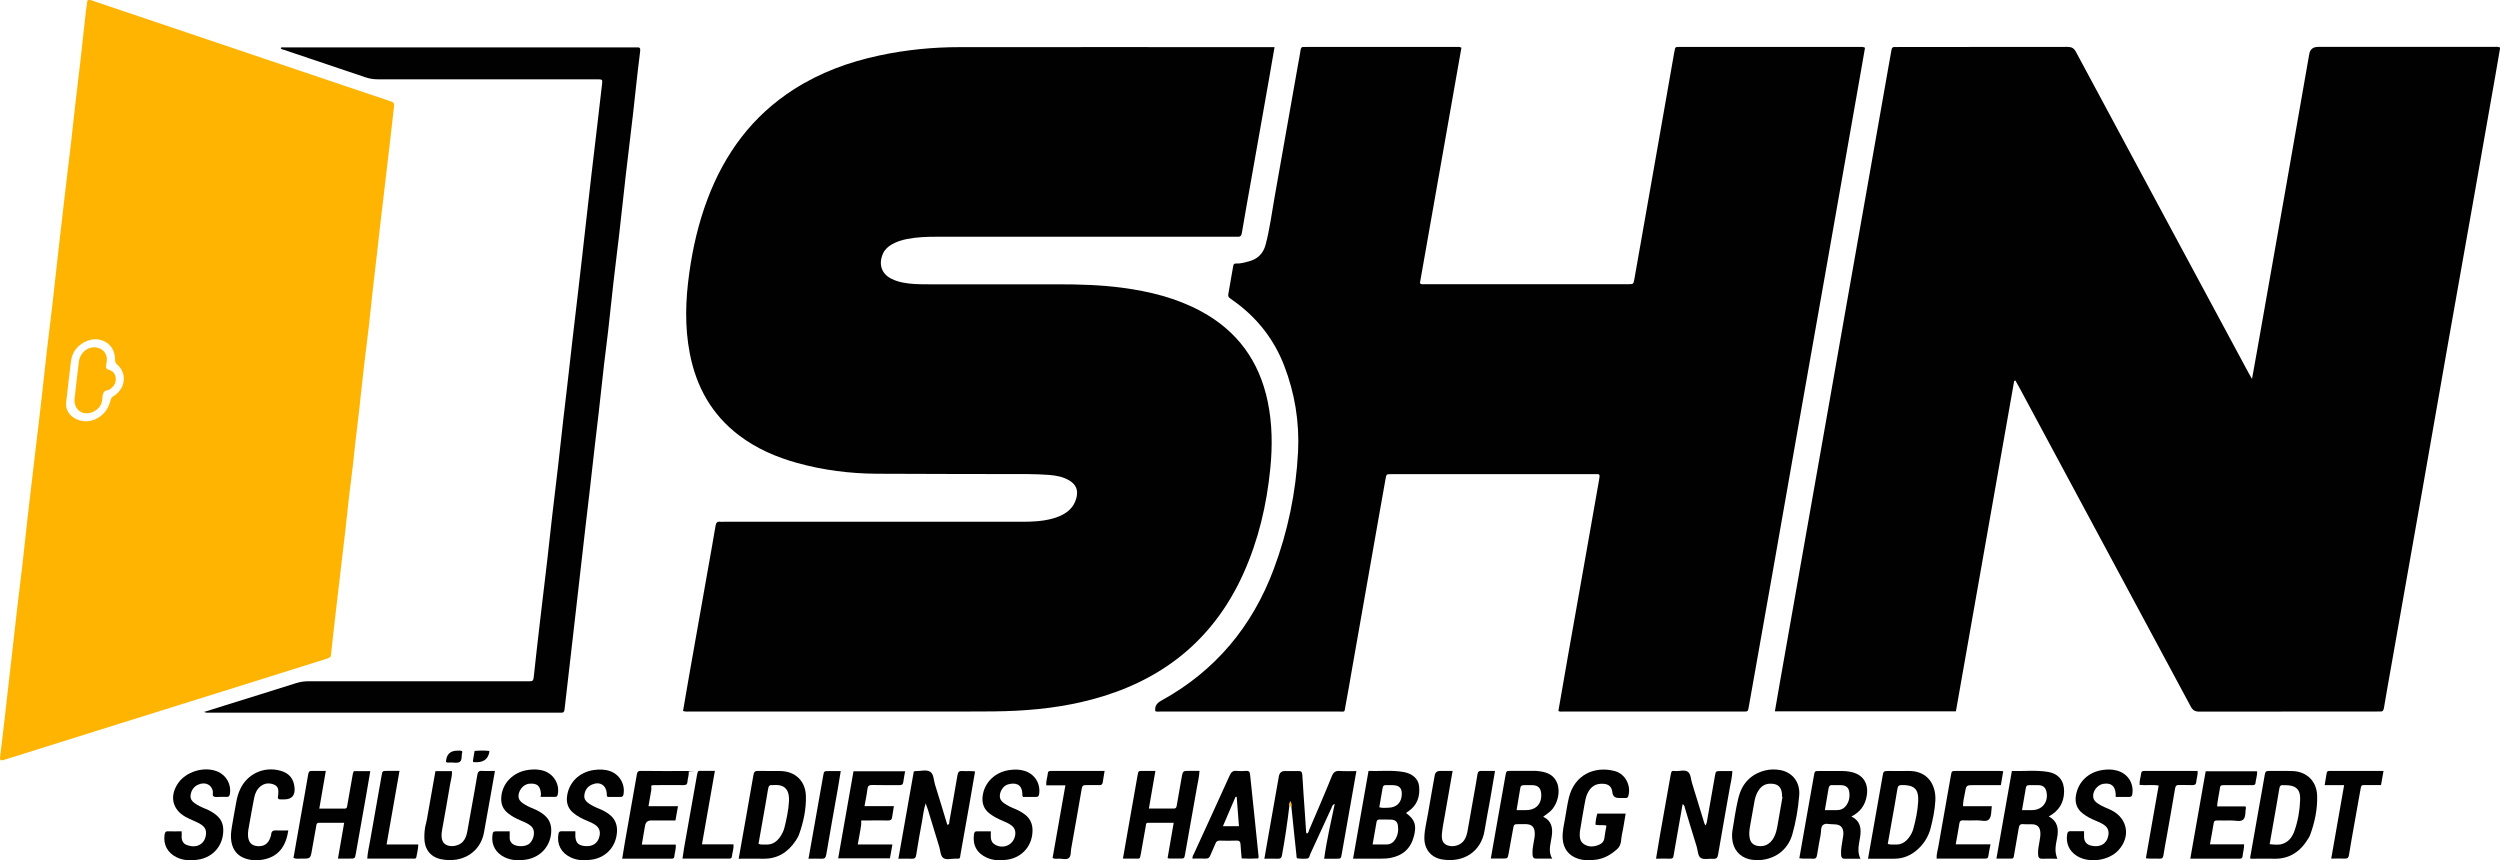 <?xml version="1.0" encoding="UTF-8"?>
<svg xmlns="http://www.w3.org/2000/svg" baseProfile="tiny" version="1.2" viewBox="0 0 4221.7 1452.7">
  <!-- Generator: Adobe Illustrator 28.7.1, SVG Export Plug-In . SVG Version: 1.2.0 Build 142)  -->
  <g>
    <g id="Ebene_1">
      <g id="Ebene_1-2" data-name="Ebene_1">
        <g>
          <path d="M3401.3,643.3c-32.8,185.9-65.6,371.7-98.4,557.9h-305.7c2.9-16.8,5.7-33.2,8.6-49.6,11.8-66.9,23.6-133.8,35.4-200.7,14.4-81.3,28.8-162.6,43.1-244,10.3-58.4,20.5-116.7,30.8-175.1,13-73.8,26-147.6,39.1-221.3,11.7-66.2,23.3-132.5,35-198.7,1.6-9.2,3.3-18.4,4.9-27.5.6-3.4,2.1-5.4,6-4.9,1.6.2,3.3,0,5,0,95.3,0,190.6,0,286-.2,7.3,0,11.1,2,14.6,8.6,96.8,180.4,193.9,360.7,290.9,541,1.7,3.1,3.5,6.2,6.3,11.1,2.9-16.3,5.6-30.6,8.1-44.9,16.6-94.1,33.3-188.2,49.8-282.3,12.9-73.4,25.7-146.9,38.6-220.4,0-.3.1-.7.2-1,1.4-8.1,6.4-12.1,14.9-12.1h296c3.6,0,7.3-.8,11.5,1.1-2.5,14.3-4.9,28.6-7.4,43-12.5,70.8-24.9,141.7-37.4,212.5-14.4,81.6-29,163.2-43.4,244.9-14.3,81-28.4,162-42.6,243-17.6,99.7-35.2,199.3-52.8,299-4.3,24.3-8.7,48.5-12.7,72.8-.8,4.6-2.3,6.5-6.9,6-1.6-.2-3.3,0-5,0-100,0-200,0-300,.2-7.4,0-11-2.4-14.4-8.7-96-179-192.2-357.8-288.4-536.7-2.5-4.6-5.1-9.1-7.6-13.7-.6.2-1.1.4-1.7.6h-.4Z" fill="#010101"/>
          <path d="M2152.3,79.5c-3.4,19.9-6.6,38.6-9.9,57.2-9.8,55.7-19.7,111.5-29.6,167.2-5.3,29.8-10.7,59.6-15.7,89.5-.9,5.2-2.9,6.8-7.7,6.4-2.3-.2-4.7,0-7,0h-501c-17,0-34,.6-50.7,4-8.5,1.8-16.8,4.4-24.3,8.7-6.5,3.7-12.1,8.6-15.2,15.4-7.9,17.4-3.3,34.3,14.4,43,12.2,6,25.4,7.8,38.7,8.7,8.3.5,16.7.5,25,.5h216c36.7,0,73.3,1,109.7,5.8,46.5,6.2,91.6,17.3,133.2,39.8,61.3,33.1,98.3,84.2,112.5,152.2,7.8,37.5,8.2,75.4,4.4,113.4-6.1,61.4-20,120.8-45.4,177.2-47.3,105-127,173.2-236.5,207.1-48,14.9-97.3,22.1-147.4,24.6-25.3,1.3-50.6,1.3-76,1.3h-474c-3.9,0-8,.7-12.4-.9,3.3-19.3,6.6-38.6,10-57.9,10.4-59,20.9-118,31.3-177,4.6-25.9,9.3-51.8,13.6-77.7.9-5.4,2.9-7.7,8.3-6.9,2,.3,4,0,6,0h503c17.3,0,34.6-.7,51.5-5.3,8.4-2.3,16.4-5.4,23.6-10.5,8.8-6.2,14.5-14.5,17.1-25,3.1-12.7-.7-22.2-12-28.9-10.6-6.3-22.4-8.5-34.4-9.4-11.6-.9-23.3-1.3-34.9-1.4-85.3-.3-170.6,0-256-.6-45.4-.3-90.3-6-134.3-18.2-35.3-9.8-68.4-24.1-97.8-46.3-46.4-35-72.7-82.3-83.6-138.8-8.7-45-7.2-90.1-.9-135.3,5.9-42.7,15.5-84.4,30.7-124.8,29.1-77.4,75.9-141,146.2-185.9,44.3-28.3,92.8-46.1,144-57,44.8-9.6,90.2-14.1,135.9-14.1,174.3-.2,348.6,0,523,0h8.6Z" fill="#010101"/>
          <path d="M3149.4,80.7c-2.4,13.8-4.8,27.9-7.3,41.9-18.5,104.9-36.9,209.8-55.4,314.8-18.3,103.9-36.8,207.8-55.1,311.8-13,73.8-25.9,147.6-38.9,221.3-13.1,74.4-26.4,148.8-39.6,223.2-1.4,7.8-1.4,7.9-9.3,7.9h-305c-2.3,0-4.7.4-7.2-1,5.3-30.3,10.6-60.8,15.9-91.3,9-50.8,18-101.6,27-152.4,8.5-48.2,17-96.4,25.5-144.6,2.3-13.3,2.2-11.6-9.2-11.6h-342c-7.4,0-7.6,0-8.9,7.3-3.1,17-6.1,34.1-9.1,51.1-15.7,89.2-31.4,178.4-47.1,267.5-3.9,22-7.5,44-11.7,65.9-2,10.7,0,9.1-10.2,9.1h-303c-2.6,0-5.3.5-7.9-.7-1.1-8.7,2.5-13.5,10.4-17.9,90.8-50,153.2-124.8,189.4-221.3,24-64,37.8-130.4,41.3-198.8,2.5-50.2-5.5-99.2-23.6-145.9-16.5-42.4-43.4-77.7-80.1-105.2-3.7-2.8-7.5-5.6-11.3-8.2-2.5-1.7-3.3-3.7-2.8-6.8,2.9-16,5.7-32.1,8.4-48.2.5-3.1,2.4-3.7,4.9-3.6,7.1.4,13.9-1.7,20.6-3.4,15.2-3.7,25.1-13.3,29.1-28.3,7-26.4,10.4-53.6,15.2-80.5,13.3-74.4,26.3-148.9,39.5-223.3,1.4-8.2,3.2-16.4,4.3-24.6.5-4,1.8-6.1,6.1-5.6,1.3.2,2.7,0,4,0h252c2.9,0,6-.7,9.6,1.2-23.3,132.5-46.7,265.1-70.1,397.5,2.5,2.9,5.3,1.9,7.8,1.9h344c8.7,0,8.8,0,10.4-9,12.9-73.4,25.9-146.9,38.8-220.3,9.5-53.8,18.9-107.5,28.3-161.3.3-2,1-3.9,1.2-5.9.3-2.8,1.5-4.2,4.4-4.1h307c2.9,0,6-.7,9.4,1.2l.3.2Z" fill="#010101"/>
          <path d="M665.2,181.6c-2.2,19.5-4.3,37.7-6.4,55.9-2.2,18.8-4.4,37.7-6.6,56.5-3.4,28.7-6.8,57.5-10.2,86.2-2,16.8-3.7,33.7-5.7,50.6-2.4,20.8-4.9,41.6-7.2,62.4-2.2,19.5-4.1,39-6.3,58.5-2.2,18.8-4.7,37.6-6.9,56.5-2.2,18.5-4.3,37-6.3,55.5-1.9,17.5-3.5,35.1-5.8,52.5-2.8,21.4-5,42.9-7.3,64.4-2.1,19.2-4.8,38.3-7,57.4-2.3,19.5-4.2,39-6.4,58.5-2,17.9-4.2,35.7-6.3,53.5-2.2,18.5-4.3,37-6.5,55.5-2.4,20.5-4.8,41-7.1,61.4-1.3,11.6-2.7,23.1-3.8,34.7-.8,8.3-.6,8.5-8.7,11.1-37.8,11.9-75.6,23.7-113.4,35.6-78.5,24.6-157,49.1-235.5,73.7-63.3,19.8-126.5,39.6-189.7,59.5-13.3,4.2-12.9,4.2-11.2-9.6,3.1-24.1,5.7-48.2,8.5-72.4,3.4-29.8,6.8-59.5,10.2-89.3,3-26.8,6-53.6,9.1-80.3,3.1-26.8,6.5-53.5,9.6-80.3,3.1-26.8,5.8-53.6,8.8-80.4,1.9-17.5,4.1-35,6.2-52.6,2.4-20.2,4.7-40.3,7.1-60.5,3.3-27.8,6.7-55.5,9.8-83.3,3-26.4,5.7-52.9,8.8-79.4,3-26.4,6.4-52.9,9.5-79.3,2.2-18.8,4.2-37.7,6.3-56.5,1.9-17.2,3.9-34.4,5.8-51.6,3.4-29.4,6.7-58.9,10.2-88.3,3.2-27.1,6.5-54.2,9.7-81.3,2.1-18.2,3.9-36.4,6-54.6,3.2-27.8,6.6-55.5,9.8-83.3,3-26.4,5.8-52.9,8.7-79.4.6-5,1.7-9.9,2-14.8C147.3.2,149.3-1,152.9,0c3.5,1,6.9,2.5,10.4,3.6,69.4,23.4,138.9,46.8,208.3,70.3,69.1,23.3,138.2,46.7,207.3,70,25.9,8.7,51.7,17.4,77.6,26.1,9.2,3.1,9.2,3.2,8.9,11.1l-.2.5ZM111.8,678.8c-3.7,23.4,25.1,39.7,48.2,29.6,13.9-6.1,22.4-16.5,26.1-30.7,1.1-4.2,2.3-7.3,6.3-9.3s3.7-2.8,5.5-4.3c14.7-13,15-35.3.4-48.1-2.8-2.4-4-4.7-4-8.4.2-28.5-26.3-40.9-47.8-31.7-15.3,6.5-24.6,18-26.7,34.5-2.7,20.8-4.9,41.6-8,68.4Z" fill="#ffb401"/>
          <path d="M343.9,1202.5c13.5-4.3,25.5-8.1,37.5-11.8,39.4-12.3,78.9-24.5,118.3-37,7.1-2.2,14.1-3.3,21.6-3.3,122.3,0,244.6,0,367,0s4,0,6,0c4.5.3,6.4-1.2,6.9-6.1,3.3-31.1,6.9-62.2,10.5-93.3,4-34.1,8.2-68.1,12.1-102.2,3.1-26.8,5.9-53.6,9-80.4,3.1-26.8,6.4-53.6,9.5-80.3,3.1-26.8,5.9-53.6,9-80.4,2.1-18.2,4.3-36.4,6.4-54.6,3.2-27.8,6.3-55.6,9.5-83.4,3-26.1,6.2-52.2,9.2-78.4,2.2-18.5,4.3-37,6.4-55.6,2.2-19.2,4.3-38.4,6.5-57.6,3.2-28.1,6.3-56.2,9.6-84.4,3.1-26.8,6.4-53.6,9.5-80.3,2.8-24.1,5.7-48.3,8.4-72.4.7-6.4.2-6.8-6.2-7.1h-373c-7.1,0-13.8-1.1-20.5-3.4-45.8-15.5-91.6-30.9-137.4-46.3-2.1-.7-4.6-.7-5.8-3.1,1.8-1.7,3.8-1.1,5.7-1.1,196.6,0,393.3,0,589.9,0h2c9.5,0,10.6-1.2,9.1,10.3-4.4,34-7.7,68.1-11.6,102.2s-8.2,68.1-12.1,102.1c-4,34.4-7.6,68.8-11.5,103.2-3.1,26.8-6.6,53.5-9.6,80.3-3.1,26.8-5.8,53.6-8.8,80.4-2.1,18.9-4.7,37.7-6.9,56.5-3.1,26.8-5.9,53.6-8.9,80.4-2,17.9-4.2,35.7-6.3,53.6-3.2,28.1-6.4,56.2-9.6,84.3-2.1,18.2-4.3,36.4-6.4,54.5-3.2,27.4-6.2,54.9-9.4,82.4-2,17.5-4,35.1-6,52.6-3.3,28.8-6.6,57.5-9.9,86.3-3.4,29.8-7,59.5-10.3,89.3-.4,3.9-2.1,5.3-5.7,5.1-2.3,0-4.7,0-7,0H352.7c-2.3,0-4.6.6-8.5-1.6l-.3.5Z" fill="#010101"/>
          <path d="M2177.4,1360.1c-3.3,28.1-7.4,56.1-12.5,83.9-.8,4.4-2.3,6.3-7,6.1-7.3-.4-14.6,0-22.8,0,3-17.2,5.8-33.4,8.7-49.7,5.2-29.8,10.5-59.6,15.8-89.5,1.1-5.9,4.5-8.9,10.4-8.9s14.7.3,22,0c5.1-.2,6.9,1.4,7.2,6.6,1.2,21.9,2.9,43.9,4.4,65.8.7,9.6,1.2,19.3,1.9,28.9.1,1.6-.3,3.4,1.8,4.3,2.5-1.5,2.8-4.3,3.7-6.7,12.8-30,25.8-59.9,38-90.1,2.9-7.1,6.5-9.5,13.9-8.9,8.9.7,17.8.2,27.6.2-3.3,18.7-6.4,36.3-9.5,53.9-5.1,28.8-10.1,57.7-15.3,86.5-1.3,7.6-1.5,7.6-9.4,7.6h-20.2c4.2-31.6,11.5-61.6,17.8-92.5-4.1,1.3-4.3,4.2-5.3,6.4-12,26-23.8,52-35.9,78-1.3,2.8-1.4,7.3-5.3,7.8-5.2.6-10.7.5-15.9-.2-2.7-.4-2.1-3.8-2.3-6-1.4-12.2-2.6-24.5-3.9-36.7-1.5-14.9-3-29.8-4.6-44.7.2-2.8,0-5.6-1.6-9.1-1.6,2.9-2.1,5-1.8,7.2h.1Z" fill="#010101"/>
          <path d="M2796.5,1450c2.4-14.4,4.6-27.7,6.9-41,5.8-33.1,11.8-66.1,17.6-99.2,1.7-9.6,2.1-8,9.4-7.7,6.9.2,15.1-2.8,20.2,1.5,4.8,3.9,4.6,12.1,6.6,18.4,6.5,21,12.9,42,19.3,63,.9,2.8,1.3,5.8,3.6,8.9,2-3,2.3-6.1,2.8-9.1,4.3-24.9,8.7-49.8,13.1-74.7,1.4-7.9,1.5-7.9,9.1-8h20.3c-.3,10.1-2.7,19-4.3,28.1-6.6,37.7-13.4,75.3-19.8,113-.9,5.3-2.7,7.4-8.2,7-6.9-.5-15.2,1.8-20.6-1.2-5.6-3.1-5.2-12.3-7.2-18.9-6.8-21.6-13.2-43.3-19.8-64.9-.7-2.4-.5-5.4-4.1-7.2-4.2,23.7-8.3,47.1-12.4,70.5-1,5.6-2,11.1-2.9,16.7-.5,2.9-1.4,4.9-4.9,4.8-7.9-.2-15.9,0-24.6,0h-.1Z" fill="#010101"/>
          <path d="M1563.1,1356.7c-3.5,11.1-4.3,20.6-6,29.9-3.5,19-7,38-9.9,57.1-.8,5.2-2.8,6.7-7.7,6.4-7.3-.3-14.5,0-22.4,0,8.8-49.9,17.4-98.6,26-147.3,1.4-.3,2.4-.7,3.3-.7,8.3.2,18-3,24.5,1.2,6.1,4,5.7,14.3,8.1,21.8,7.1,22.5,13.8,45.1,20.7,67.7,4-.4,3.1-3.3,3.4-5.3,4.7-26.2,9.4-52.4,13.8-78.7.9-5.4,3.1-7.3,8.4-6.8,6.9.6,13.9-.5,21.3.7-3.3,19.4-6.5,38.3-9.9,57.3-4.8,27.2-9.5,54.4-14.5,81.6-1.7,9.1.3,8.5-9.7,8.4-6.6,0-14.5,2.5-19.5-1.1s-4.8-11.9-6.7-18.2c-6.5-21-12.8-42-19.2-63-.9-3-2.1-6-3.9-11h-.1Z" fill="#010101"/>
          <path d="M2284.9,1450c8.8-50,17.5-98.8,26.1-148.1,20.2.6,39.8-1.7,59.3,1.8,14.7,2.6,24.8,11.4,26.1,23.8,1.8,17.3-3,32.3-18.2,42.6-1.1.7-2.2,1.5-3.3,2.3-.2,0-.3.5-.4.7,14.9,10.9,17.9,20.3,13.2,38.8-5.4,21-18.8,33-39.9,36.9-5.6,1-11.2,1.2-16.9,1.2h-46.1,0ZM2318,1426c8.9,0,16.5.2,24,0,6.1-.2,10.9-3.3,14-8.3,4.6-7.3,5.9-15.5,4.6-24-.9-6-4.6-9.2-11-9.6-6.6-.4-13.3,0-19.9-.2-3.3,0-4.6,1.2-5.2,4.5-2,12.1-4.2,24.2-6.6,37.7h0ZM2329.1,1363.2c5.2,1.6,10.2.9,15.2.8,14.6-.2,23.2-9.4,22.9-24.2-.2-8-3.7-12.6-11.6-13.6-4.9-.7-10-.2-14.9-.4-3.6-.2-5.3,1.1-5.9,4.9-1.7,10.8-3.7,21.5-5.6,32.5h0Z" fill="#010101"/>
          <path d="M3038.5,1449.3c3.1-17.7,6.1-35.1,9.2-52.4,5.1-29.2,10.3-58.3,15.5-87.5,1.3-7.3,1.3-7.4,8.7-7.4,13.3,0,26.7,0,40,0,4,0,8,.5,11.9,1.2,21.5,3.7,32,18.7,28.6,40.2-2.5,16-10.8,27.7-26,35.4,15.2,7.5,17,20,14.8,34.2-.6,3.9-1.4,7.9-2,11.8-1.3,8.2-1.8,16.4,2.5,25.3h-26.9c-4.5,0-5.5-2.9-5.8-6.5-.7-9.1,1.5-17.9,2.7-26.8.4-3,1.2-5.9,1.2-8.9,0-10.8-5-15.9-15.8-15.9s-13.8-2.5-18.5,1.1c-4.4,3.3-3,11.1-4.2,16.9-2.1,11.1-4.2,22.3-5.9,33.4-.7,4.6-2.1,7.2-7.5,6.7-7.2-.7-14.5.6-22.4-.8h-.1ZM3081.6,1368h21.1c6,0,11-2.6,14.6-7.3,5.5-7.3,6.9-15.7,5.3-24.5-1.1-6.1-5.5-9.7-11.9-10.2-5.3-.4-10.6.2-15.9-.2-4.8-.4-6.3,1.8-7,6-1.9,11.8-4,23.5-6.2,36.2h0Z" fill="#010101"/>
          <path d="M2606.1,1379.3c13.7,6.7,16,17.9,14.6,30.7-.4,3.6-1.2,7.2-1.8,10.8-1.6,9.5-3.7,19,2.3,29.1-10.2,0-18.8,0-27.4,0-4.6,0-5.6-3-5.8-6.4-.6-7.4.7-14.6,2-21.8,1-5.2,2.1-10.5,1.7-15.9-.7-9.5-5.1-13.7-14.6-14.1-3.7,0-7.3,0-11,0-9.7,0-9.6,0-11.2,9.2-2.3,13.4-4.8,26.9-7.3,40.3-1.6,8.6-1.7,8.6-10.5,8.6h-19.6c3.2-18.3,6.3-35.6,9.3-52.9,5.2-29.2,10.3-58.3,15.5-87.5,1.4-7.6,1.5-7.6,9.3-7.6h42c15.2,1.1,29.3,4.4,35.9,20.5,5.9,14.5,1,35.8-10.9,47.1-3.6,3.4-7.8,6.1-12.5,9.7v.2ZM2560.9,1368h16c17.1,0,27-10.8,25.7-27.8-.7-9.2-5.3-14-14.4-14.3-5-.2-10,0-14.9,0-3.6,0-5.5,1.1-6,4.8-1.9,12.1-4.1,24.2-6.3,37.4h-.1Z" fill="#010101"/>
          <path d="M3371.3,1450c8.8-49.8,17.4-98.5,26.1-148,20.4.5,40.7-1.9,60.9,1.5,18.2,3,27.6,15.1,27.3,33.5-.3,18.6-8.7,32.4-25.9,41.7,15.4,8.4,17,21.4,14.1,36.3-2.2,11.4-5,22.8.5,35.1-9.4,0-17.6-.2-25.9,0-5.1.2-6.4-2.8-6.7-6.7-.6-7.7,1-15.2,2.4-22.8.9-5.3,1.9-10.5,1.3-15.9-.9-8.4-5.2-12.4-13.7-12.8-5-.2-10,.3-15-.2-5.3-.5-6.9,1.9-7.7,6.6-2.5,15.4-5.4,30.8-8,46.2-.5,2.8-.6,5.4-4.3,5.4h-25.4ZM3414.6,1368h16.9c17.1,0,27.9-13.7,24.4-30.6-1.5-7.3-5.4-11-12.9-11.5-5.6-.3-11.3,0-16.9,0-3.4,0-4.6,1.6-5.1,4.7-2,12.1-4.1,24.1-6.5,37.6h.1Z" fill="#010101"/>
          <path d="M539.3,1365.5h42.6c4.5,0,4.2-3.6,4.7-6.3,2.9-15.7,5.6-31.5,8.3-47.2.6-3.3.9-6.6,2.6-9.8h27.8c-2.4,13.8-4.6,27.1-6.9,40.4-5.8,32.8-11.6,65.6-17.4,98.3-1.6,8.9-1.5,9-10.5,9h-19.8c3.5-20.5,6.9-40,10.5-60.5-14.5,0-28.5,0-42.4,0-4.6,0-4.4,3.4-4.9,6.1-2.4,13.1-4.7,26.2-7,39.3-2.6,15.2-2.5,15.3-18.1,15.1-4.2,0-8.6.9-13.2-1.1,3.8-21.6,7.6-43.2,11.4-64.7,4.5-25.6,9.2-51.1,13.5-76.7.7-4,1.9-5.7,6.2-5.6,7.6.3,15.2,0,23.5,0-3.7,21.5-7.2,42-11,63.6h.1Z" fill="#010101"/>
          <path d="M1971.7,1449c3.4-19.6,6.8-38.9,10.3-59.6h-43.3c-3.9,0-3.5,3.3-3.9,5.8-2.7,15.4-5.5,30.8-8.2,46.2-1.8,10.2-1.7,8.4-9.8,8.5h-20.5c3.2-18.1,6.1-35.1,9.1-52.1,5.2-29.5,10.4-59,15.6-88.5,1.3-7.3,1.3-7.4,8.6-7.5h21.5c-3.7,21.6-7.3,42.2-11,63.6,14.6,0,28.2,0,41.8,0,4.2,0,4.8-2.3,5.3-5.5,2.6-15.4,5.4-30.8,8.1-46.2,2.1-12,2-12,13.7-12h16.6c-.6,10.5-3,20.1-4.7,29.8-6.4,37-13.1,74.1-19.7,111.1-1.3,7.1-1.4,7.2-8.7,7.2h-18c-.6,0-1.2-.3-2.9-.8h0Z" fill="#010101"/>
          <path d="M3154.5,1450c5.3-30.2,10.4-59,15.5-87.8,3-17,6-34,9-51.1,1.6-9.1,1.5-9.1,11.2-9.2,10.3,0,20.6.3,30.9,0,34.9-1.2,48.5,24.5,47.1,50.1-.9,15.6-4,31-7.9,46.2-3.7,14.5-11.4,26.8-22.7,36.8-11.2,9.9-24.1,15.1-39.1,15.1h-44ZM3187.8,1425.1c4.7,1.7,8.7.7,12.6,1,9.9.7,17.2-3.9,23-11.5,3.5-4.5,6.1-9.6,7.6-15,4.1-15.1,7.3-30.4,8.2-46,1.1-21.1-6.6-28.2-27.6-27.9-5.1,0-6.8,1.7-7.5,6.6-2.8,17.7-6.1,35.4-9.2,53-2.3,13.3-4.7,26.6-7.1,39.9h0Z" fill="#010101"/>
          <path d="M1247.4,1450c8.5-48.1,16.9-94.6,24.9-141.2.9-5.2,2.5-7.2,8-7,12.3.4,24.6,0,37,.2,25.5.3,42.9,16.6,43.6,42.2.6,22.1-4,43.6-11.4,64.5-1.4,4-3.7,7.8-6.1,11.4-13.2,19.5-30.9,30.6-55.2,30-13.3-.3-26.5,0-40.8,0h0ZM1280.8,1424.9c4.1,2,7.8.9,11.4,1.2,12,1,20.2-4.9,26.3-14.6,2.7-4.2,4.9-8.8,6.1-13.6,3.6-14.5,6.8-29.2,7.7-44.1.9-15.3-3.1-30.2-26.4-28h-1c-4.9-.7-7,1.1-7.8,6.2-3.1,19.7-6.8,39.3-10.2,58.9-2,11.4-4,22.7-6,34h0Z" fill="#010101"/>
          <path d="M3799.7,1448.7c5.4-30.9,10.9-62,16.4-93.1,2.8-16.1,5.9-32.1,8.5-48.1.7-4,1.9-5.6,6.2-5.6,13.6.2,27.3-.3,41,.2,23.7.9,40.4,17.3,41.1,41.6.7,22.4-3.9,44.3-11.5,65.4-.8,2.2-1.9,4.3-3.1,6.3-13.2,22.2-31.7,35.5-58.6,34.7-10.6-.3-21.3,0-32,0s-5.4.7-8.1-1.3h.1ZM3832.6,1425.5c8.1.8,15.7,1.9,23.1-.9,9.8-3.7,15.3-11.7,18.7-20.9,6.1-17,9.1-34.8,9.8-52.7.8-18.1-7.2-25.2-25.3-25.1-1,0-2,0-3,0-4.7-.6-6.2,1.6-6.9,6.1-3.2,19.7-6.8,39.3-10.2,58.9-2,11.4-4,22.8-6.1,34.7h-.1Z" fill="#010101"/>
          <path d="M2966.1,1452.5c-2.8-.3-7.5-.4-12-1.5-16.8-4-27.7-17.2-29-35-.3-4-.4-8.1.2-11.9,3.1-18.7,5.7-37.5,10.1-55.9,5.7-24.1,20.3-40.7,45.1-47.1,8.5-2.2,17.2-2.2,25.8-.7,20.6,3.7,33.8,20.5,32,42.8-1.8,22.2-5.5,44.3-11.6,65.7-7.7,27.2-30.9,43.8-60.6,43.7h0ZM3010,1345.7c-.2,0-.5,0-.7,0v-4c-.8-12.8-7.1-18.5-19.9-18.3-8.8,0-15.2,4.3-19.8,11.4-3.7,5.6-5.7,12-6.9,18.6-2.5,14.1-5.1,28.1-7.5,42.2-1.1,6.6-1.9,13.2-.5,19.8,1.6,7.8,6.4,12.1,14.2,13.2,11.2,1.6,20.4-3.3,26.4-14,3.6-6.5,5.1-13.6,6.4-20.9,2.7-16,5.6-32.1,8.4-48.1v.2Z" fill="#010101"/>
          <path d="M2712.8,1394.3c-6.2-2-12.4.2-18.6-1.7.2-6.4,1.4-12.5,3.2-18.7h47.8c-2.1,12.2-3.7,23.9-6.3,35.5-1.8,8.2-.3,17.4-7.7,24.1-9.8,8.9-20.8,15.7-34,17.9-10.9,1.8-21.9,2.1-32.6-1.4-15.6-5.2-24.5-16.8-25.7-33.3-.9-11.8,2-23.2,4-34.6,2.1-11.8,3.7-23.7,6.5-35.3,9.6-39,43.8-53.7,77.6-44.7,17.6,4.7,27.9,24.7,22.7,42.1-.7,2.3-1.7,3.3-4.1,3.3h-12c-6.5,0-10.1-3.1-10.8-9.4-1-9.2-5.7-13.8-14.7-14.5-12.9-1-21.5,4.1-27.2,15.9-3,6.1-4,12.7-5.2,19.2-2.7,14.4-5,28.9-7.4,43.3-.1.7-.3,1.3-.4,2-.6,8.2-.6,16.6,7,21.6,8.1,5.3,17.2,4.5,25.8.7,4.7-2,8-5.6,8.6-11.3.8-6.9,2.3-13.7,3.5-20.6h0Z" fill="#010101"/>
          <path d="M2453,1301.9c-4.5,25.7-8.9,50.3-13.1,74.8-1.8,10.2-3.9,20.3-4.9,30.5-1.2,12,2.1,17.8,9.8,20.5,9.8,3.4,21.9-.4,27.6-8.7,3.5-5,5-10.9,6-16.8,3.5-19.6,7-39.3,10.4-58.9,2.1-11.8,4.4-23.6,6.1-35.4.7-4.5,2.3-6.3,7-6.1,7.3.3,14.6,0,22.7,0-2.7,16.1-5.2,31.3-7.9,46.6-3.2,18-6.8,36-9.7,54-5.8,36.1-35.9,55-71.9,48.9-18.7-3.2-30.2-17.6-29.8-36.8.2-13.7,3.9-27,6.1-40.4,3.6-21.7,7.6-43.2,11.4-64.8q1.3-7.3,8.8-7.4h21.4Z" fill="#010101"/>
          <path d="M835.8,1301.9c-2.3,13.3-4.5,25.7-6.7,38-3.9,22-7.8,43.9-11.8,65.9-5.9,33.1-36.4,52.5-72.6,45.1-18.1-3.7-28.1-17.3-28.1-36.1s2.6-21.1,4.4-31.6c4.7-26.9,9.5-53.8,14.3-81h27.9c.6,7.6-1.8,14.9-3.1,22.2-4.2,25.3-8.8,50.5-13.3,75.7-.3,2-.7,3.9-.9,5.9-1.2,11.4,1.7,18.3,8.9,21.3,8.4,3.5,20.7.8,26.8-5.9,4.4-4.9,6.3-10.9,7.5-17.2,2.7-14.7,5.3-29.5,7.9-44.2,3-17,6.2-34.1,9-51.1.8-5,2.4-7.6,8.1-7.1,6.9.5,13.9,0,21.8,0h-.1Z" fill="#010101"/>
          <path d="M860.7,1403.7v11.6c0,3.9,1.7,7.1,4.7,9.6,6.1,5.1,20.6,5.4,27.4.6,6.8-4.8,10.6-16.2,8.1-24.2-1.3-4-4.2-6.7-7.6-8.9-4.7-3.1-10-5.2-15.2-7.4-7.1-3-13.8-6.6-19.9-11.4-8.6-6.6-12.3-15.4-11.8-26.2,1.1-24,19.4-43.4,45.1-47.2,9.3-1.4,18.6-1.3,27.7,1.8,16.2,5.7,25.9,22.4,22.8,38.8-.5,2.8-1.1,5-4.8,4.9-6.7-.2-13.3,0-20,0s-4-.6-3.7-3.4v-2c-1.1-13.3-6.5-17.9-19.2-16.9-12.1.9-19.4,13.3-18.7,22.2.4,4.6,3.3,7.9,6.9,10.5,5.5,3.9,11.4,6.8,17.6,9.2,7.2,2.9,13.8,6.5,19.7,11.6,7.5,6.5,11,14.8,11.1,24.7.3,25.5-17.1,46.1-42.6,50-12.3,1.9-24.6,1.6-36.2-4-14.9-7.2-22.4-20.6-20.6-36.5.8-6.7,1.2-7.2,7.7-7.3,6.9,0,13.8,0,21.4,0h0Z" fill="#010101"/>
          <path d="M306.8,1403.7v5.1c-.6,7.8.5,15.3,8.8,18.2,8.7,3.1,17.8,3.5,25.4-3.2,5.9-5.1,8.5-16,6-23-1.2-3.3-3.5-5.5-6.2-7.6-4-3-8.7-4.9-13.2-7-4.8-2.2-9.8-4.2-14.4-6.8-22.1-12.6-27.1-34.5-13.1-55.9,13.4-20.6,44.9-30.1,67.5-20.5,14.7,6.3,23.2,21.8,20.7,37.3-.6,4.1-2.2,5.8-6.4,5.4-3.6-.3-7.3,0-11,0s-7.1.7-9.8-.6c-3.3-1.7-1-6.1-1.7-9.2-2.3-11.3-13.5-16.2-25.2-10.7-7.6,3.6-11.5,10-12.4,18.1-.6,5.5,2.2,9.6,6.5,12.7,5.7,4.1,12,7.1,18.5,9.7,7.2,2.9,13.8,6.6,19.6,11.7,6.9,6.1,10.3,13.7,10.6,22.8.9,26.2-16.1,47.3-42.1,51.4-12.3,2-24.6,1.8-36.2-3.7-15.6-7.4-23.3-21.6-20.8-38.2.6-3.6,1.4-6.2,6-5.9,7.3.4,14.6,0,22.7,0h.2Z" fill="#010101"/>
          <path d="M1727.7,1345.7c-1.7-2-1.3-3.7-1.3-5.3-.7-18-13.5-18.8-24.2-15.8-7.7,2.1-13.5,11-13.8,19.1-.2,5.6,2.6,9.4,6.9,12.5,5.5,3.9,11.4,6.8,17.6,9.3,6.5,2.6,12.6,5.9,18.2,10.2,8.4,6.6,12.4,15.2,12.5,26,.2,25.8-16.9,46.2-42.5,50-11.6,1.7-23.2,1.7-34.3-3.2-16.9-7.4-24.6-21.2-22.1-39.3.5-3.4,1.3-5.5,5.4-5.4,7.6.2,15.2,0,23.1,0,0,4.1-.2,7.3,0,10.6.3,5.3,2.6,9.5,7.5,12.2,14.3,7.8,31.1-.2,33.6-16.2,1.1-6.8-.8-12.5-6.5-16.7-4.6-3.4-9.8-5.6-15-7.8-7.7-3.2-15.1-7-21.7-12.1-9.7-7.4-13.1-17.3-11.8-29,2.7-23.3,21-41.2,45.7-44.5,8.6-1.2,17.3-1.1,25.7,1.6,16.9,5.5,26.6,21.4,24.1,38.9-.6,3.8-2.1,5.1-5.7,5-7.3-.2-14.6,0-21.3,0h0Z" fill="#010101"/>
          <path d="M3572.7,1345.7v-5.1c-.9-13.6-7.8-19.1-21.1-16.9-10.5,1.8-18.9,13.7-16.6,23.7.9,3.8,3.4,6.4,6.4,8.6,4.6,3.3,9.6,5.9,14.8,8.1,3.1,1.3,6.2,2.5,9.1,4,27.5,13.7,33.1,44.3,12.4,67.3-16.4,18.2-50.1,22.9-70.8,9.8-13-8.2-18.8-22-16-37,.6-3.2,2-4.6,5.2-4.6,7.6,0,15.2,0,23.3,0,0,4.3-.3,7.9,0,11.4.9,7.3,4.7,11.2,11.9,13,15.2,3.7,26.8-3.3,29.1-17.6,1.1-6.8-.7-12.5-6.4-16.7-4.6-3.4-9.7-5.7-15-7.8-8-3.3-15.7-7.2-22.5-12.7-9.4-7.6-12.8-17.6-11-29.3,3.6-23.5,21.1-40.3,45.5-43.7,7.9-1.1,15.9-1.2,23.8,1,18.2,5,28.6,20.8,26.1,39.4-.5,3.7-1.8,5.3-5.6,5.2-7.3-.2-14.6,0-22.8,0h.2Z" fill="#010101"/>
          <path d="M971.6,1403.7v3.2c-.6,14.8,3.3,20.4,15.6,21.8,13.9,1.5,23.1-5,25.4-18,1.3-7.2-.9-13.1-7-17.4-4.4-3.1-9.2-5.3-14.2-7.3-8.4-3.4-16.3-7.5-23.3-13.3-8.7-7.2-11.9-16.7-10.6-27.6,2.9-23.8,20.7-41.3,45.4-44.8,9.3-1.3,18.6-1.2,27.6,2,16.1,5.8,25.4,22.3,22.4,39.1-.6,3.4-2.1,4.4-5.3,4.4-7.3,0-14.6,0-21.4,0-2.3-2-1.4-4.1-1.5-5.9-1.1-14-11.7-20.7-24.8-15.1-8,3.4-12.4,9.8-13.2,18.5-.5,5.6,2.2,9.5,6.5,12.7,5.4,3.9,11.4,6.9,17.6,9.3,6.2,2.5,12.1,5.5,17.5,9.5,9.9,7.3,14.2,17.2,13.6,29.4-1.2,24.7-17.6,43.5-42.1,47.4-12.3,1.9-24.6,1.8-36.2-3.8-16-7.6-23.6-22.1-20.6-39.3.5-3.1,1.6-4.8,5-4.8,7.6,0,15.2,0,23.6,0h0Z" fill="#010101"/>
          <path d="M2124.6,1449.6c-8.9.6-18.1.5-27.8,0-.7-7.9-1.5-15.5-1.9-23.1-.2-4.7-1.5-7.3-7-7-9.3.4-18.7.3-28,0-3.9,0-6,1.3-7.4,5-2.6,6.8-6.1,13.3-8.7,20.1-1.6,4.1-3.9,5.5-8.2,5.3-7.3-.3-14.6,0-21.8,0-.6-3.9,1.5-6.3,2.7-8.9,20.1-43.9,40.3-87.7,60.1-131.6,2.6-5.7,5.5-8.3,11.8-7.6,5.3.5,10.7.4,16,0,4.9-.3,6.2,1.9,6.6,6.3,2.5,24.8,5.2,49.7,7.8,74.5,2.1,20.2,4.1,40.4,6.2,60.6.2,1.9,1,3.9-.4,6.4h0ZM2088.4,1345.8c-.6,0-1.3-.3-1.9-.4-7.1,16.5-14.2,33-21.4,49.8h27.1c-1.3-16.9-2.5-33.2-3.8-49.5h0Z" fill="#010101"/>
          <path d="M3725,1302.4h86.5c.5,7.1-2.1,13.4-2.7,19.9-.4,3.8-3.3,3.5-6,3.5h-43.9c-10.2,0-9.4,0-10.7,8.7-1.3,8.8-3.6,17.5-4.2,27.2h47.8c.4,1.2.9,1.8.8,2.3-1.2,6.9,0,15.7-4.5,20-4.7,4.4-13.3,1.3-20.2,1.5-8,.2-16,0-24,0-2.9,0-5,.4-5.6,4-1.9,11.8-4.1,23.6-6.4,36.3h57.7c.1,7.4-2,13.7-2.6,20.1-.4,3.8-2.4,4.1-5.3,4.1h-83c8.8-49.8,17.4-98.7,26-147.7h.3Z" fill="#010101"/>
          <path d="M1448.4,1426h58.6c-1.5,8.4-2.8,15.8-4.2,23.5h-87.4c8.7-49.3,17.3-98,25.9-147.1h87.2c-1.1,6.4-2.4,12.3-3.1,18.2-.5,4.4-2.7,5.3-6.6,5.2-15.3,0-30.6.2-45.9-.2-5.5,0-7.5,1.6-8.1,7.1-1.1,9.2-3.1,18.3-4.9,28.6h49.6c-1.2,7-2.2,12.9-3,18.8-.5,4-2.4,5.5-6.6,5.4-12.3-.3-24.6,0-37,0s-7.5-1.2-8.7,7.4c-1.4,10.8-3.7,21.5-5.7,33.1h-.1Z" fill="#010101"/>
          <path d="M1083.7,1426.3h57.4c.8,7.4-1.9,13.7-2.4,20.2-.2,2.5-1.7,3.4-3.9,3.5h-84.1c1.6-9.5,2.9-18.1,4.4-26.8,6.7-38,13.4-76,20.1-114.1.7-4,.9-7.4,7-7.3,26,.4,52,.2,78,.2s1.9.5,2.9.7c.5,6.2-1.9,11.9-2.3,17.9-.3,4.3-2.8,5.3-6.8,5.2-14.7-.2-29.3,0-44,0s-8.8,0-10.3,9c-1.5,8.5-3,17-4.6,26.6h49.8c-1.5,8.5-2.9,15.9-4.3,24.1h-41q-8.9,0-10.4,9.1c-1.7,10.2-3.5,20.3-5.4,31.7h0Z" fill="#010101"/>
          <path d="M3363.5,1361.4c-1.1,8.6-.3,17.5-4.8,22.3-4.4,4.7-13.2,1.4-20,1.6-8,.3-16,.2-24,0-3.6,0-5.3,1.1-5.9,4.9-1.8,11.5-3.9,22.9-6.2,35.6h58.7c-1.4,7.5-2.8,13.6-3.6,19.8-.5,3.4-2,4.3-5.2,4.3h-82.2c-.3-7.3,1.7-13.6,2.9-20,7-40.3,14.2-80.6,21.3-120.8,1.3-7.1,1.4-7.2,8.6-7.2h73.9c1.6,0,3.3.2,5.8.4-1.3,7.8-2.6,15.2-4,23.5h-44.9c-13.4,0-13.6,0-15.8,13.2-1.2,7.2-3.3,14.3-3.2,22.4h48.8-.2Z" fill="#010101"/>
          <path d="M486.8,1402.4c-3.9,27.1-16.7,42.9-38.6,48.3-11.1,2.7-22.5,2.9-33.5-.8-13.5-4.5-21.3-14.1-23.9-28.1-1.6-8.7-.6-17.3.8-25.8,2.3-14.1,5-28.2,7.5-42.2,1.3-7.2,3.3-14.3,6.4-20.9,12.1-26.3,40.3-39.2,68.2-31.4,14.6,4.1,22.3,13.4,23.7,28.5,1.2,13.3-4.7,20-17.6,19.9-1.7,0-3.3,0-5,0-4.2.4-6.4-1-5.3-5.6.2-.6.2-1.3.3-2,.6-6.8.9-14-6.6-17.2-7.6-3.2-15.6-3.1-22.7,2.3-6.4,4.9-9.7,11.9-11.2,19.5-3.1,15-5.5,30.1-8.3,45.1-1.1,6.2-2.5,12.4-2.2,18.8.5,10.2,4.7,15.9,13,17.6,10.7,2.1,19.2-1.7,23.3-10.7,1.2-2.7,2.5-5.6,2.8-8.5.5-6.2,3.9-7.3,9.3-6.9,6.3.4,12.6,0,19.5,0h.1Z" fill="#010101"/>
          <path d="M3958.6,1325.8h-33c1.2-7,2.4-13.4,3.3-19.8.4-2.8,1.4-4.1,4.4-4.1h91.7c-1.4,8.3-2.7,15.7-4.2,23.8h-26.1c-7.1,0-7.2,0-8.6,7.4-5.1,28.5-10.1,57-15.2,85.5-1.5,8.5-3,17.1-4.3,25.6-.6,3.8-2.1,5.8-6.5,5.7-7.6-.3-15.2,0-23.4,0,7.3-41.6,14.4-82.2,21.8-124.2h.1Z" fill="#010101"/>
          <path d="M1777.5,1448.8c7.1-40.5,14.3-81.1,21.6-122.6h-32.2c-.8-7.6,2-13.8,2.5-20.2.2-2.7,1.6-4.1,4.5-4.1h91.4c-1.2,7.2-2.2,13.4-3.2,19.5-.5,3-2,4.5-5.4,4.4-7.6-.2-15.3,0-23,0-4.5-.2-6.2,1.3-7,6-5.7,33.8-11.8,67.5-17.8,101.2-1,5.5,0,12.5-3.9,15.9-4.1,3.4-10.9,1-16.5,1.1-3.6,0-7.3.9-11.1-1.1h0Z" fill="#010101"/>
          <path d="M3623.7,1449.3c7.2-41,14.3-81.5,21.6-122.8-10.8-1.7-21.3,0-32.2-1-.6-6.9,1.9-13.1,2.6-19.5.3-2.6,1.5-4.1,4.6-4.1h90.8c.5,6.9-1.9,12.6-2.3,18.5-.3,4-2.5,5.6-6.6,5.4-7.3-.3-14.6,0-22-.2-4.4-.2-6.4,1.1-7.2,5.9-4.4,26.9-9.3,53.7-14,80.6-1.9,10.8-4.1,21.6-5.7,32.4-.6,4.1-2.2,5.8-6.4,5.5-7.6-.5-15.2.6-23.3-.7h0Z" fill="#010101"/>
          <path d="M1207.2,1301.9c-7.3,41.8-14.5,82.4-21.8,123.9h53.2c.7,7.7-2,14.3-2.8,21-.3,3.1-2.9,3.1-5.3,3.1h-78c1-6.5,1.7-12.2,2.7-18,7.2-40.6,14.5-81.3,21.6-121.9,1.8-10.1,2-8.1,10.1-8.2h20.3Z" fill="#010101"/>
          <path d="M674.6,1301.9c-7.3,41.7-14.5,82.5-21.8,124.1h53.5c0,7.6-2,14.2-3.1,20.9-.6,4-3.8,3-6.3,3h-76.7c.6-10.4,3-20,4.7-29.6,6.5-37,13-74.1,19.6-111.1,1.3-7.3,1.4-7.3,8.5-7.4h21.6Z" fill="#010101"/>
          <path d="M1419.8,1301.9c-1.8,10.7-3.3,20.5-5,30.2-6.5,37-13.3,74-19.5,111.1-1,5.7-3.1,7.1-8.3,6.9-6.9-.4-13.9,0-21.7,0,4-22.4,7.8-43.9,11.6-65.4,4.4-24.9,8.7-49.8,13.2-74.7,1.4-7.9,1.6-7.9,9.2-7.9h20.7l-.2-.2Z" fill="#010101"/>
          <path d="M799,1286.8c0-.9-.5-1.8-.3-2.7.8-5.2,1.7-10.5,2.7-16,8.4-.8,16.5-.9,24.6,0,.2.7.4,1,.4,1.3-2.1,13.4-11.2,19.2-27.3,17.5h-.1Z" fill="#010101"/>
          <path d="M780.5,1268.6c0,.9.2,1.6,0,2.2-1.6,5.4.3,12.9-4.2,15.8-3.7,2.5-10.2.9-15.5,1-2.6,0-5.3.7-7.7-.9.6-12.9,7.2-19.2,19.8-19.1,2.3,0,4.6-.5,7.6,1.1h0Z" fill="#010101"/>
          <path d="M2177.4,1360.1c-.3-2.3.1-4.3,1.8-7.2,1.7,3.6,1.8,6.3,1.6,9.1-2.3,1.4-2.2-1.4-3.4-1.9h0Z" fill="#ffb401"/>
          <path d="M126.3,670.2c2.2-19,4.2-39.2,6.9-59.4,2.2-16,15.8-26.4,30.1-23.9,11,1.9,18.2,11,17.1,22.1-.2,2.6-.9,5.2-1.3,7.9-.5,3.6-.2,6.2,4.3,7.4,7.6,2,11.8,7.4,12.1,15.3.4,8.5-4.4,14.3-11.4,18.6-.3.2-.6.4-.9.4-9.3.8-9.9,7.1-10.4,14.8-.7,11.3-7.4,19.1-18,23-15,5.6-28.7-4-29-20,0-1.7,0-3.3.3-6.2h.2Z" fill="#ffb401"/>
        </g>
      </g>
    </g>
  </g>
</svg>